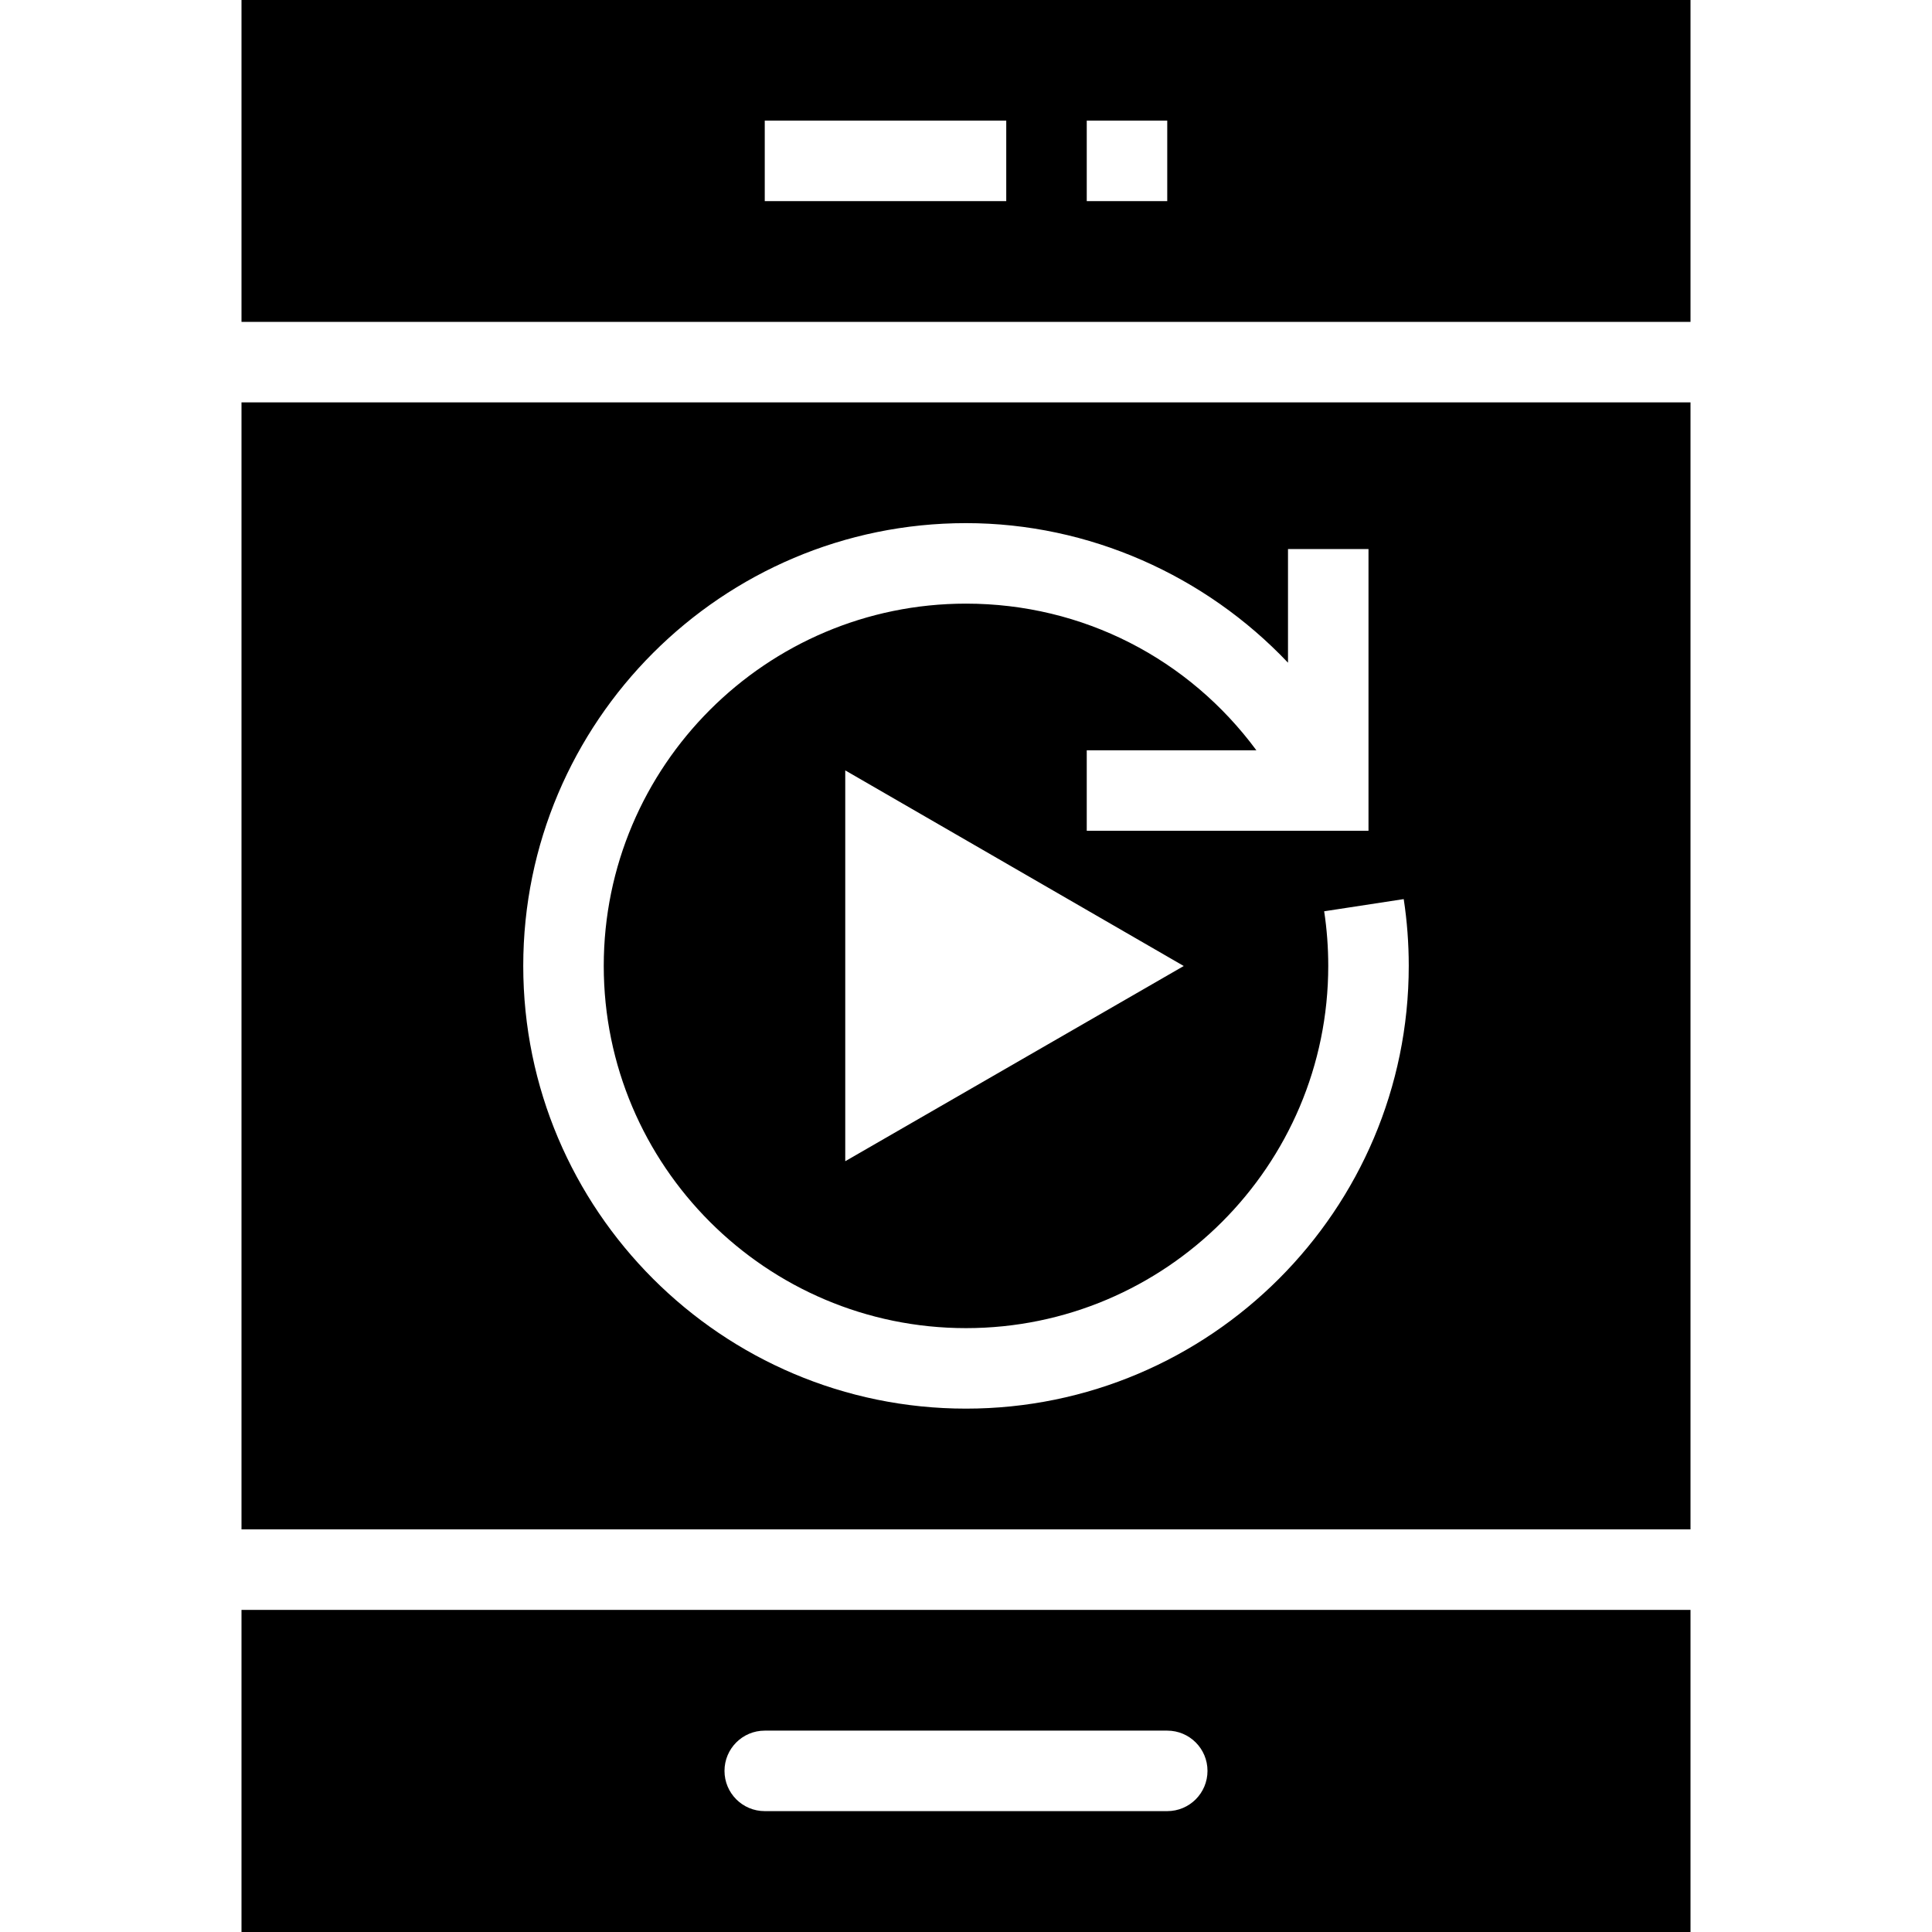 <?xml version="1.0" encoding="iso-8859-1"?>
<!-- Uploaded to: SVG Repo, www.svgrepo.com, Generator: SVG Repo Mixer Tools -->
<svg fill="#000000" height="800px" width="800px" version="1.1" id="Layer_1" xmlns="http://www.w3.org/2000/svg" xmlns:xlink="http://www.w3.org/1999/xlink" 
	 viewBox="0 0 472.615 472.615" xml:space="preserve">
<g>
	<g>
		<path d="M59.077,393.817v78.799h354.462v-78.799H59.077z M285.538,443.047h-98.462c-5.442,0-9.846-4.404-9.846-9.846
			c0-5.443,4.404-9.846,9.846-9.846h98.462c5.442,0,9.846,4.403,9.846,9.846C295.385,438.643,290.98,443.047,285.538,443.047z"/>
	</g>
</g>
<g>
	<g>
		<path d="M59.077,0v78.74h354.462V0H59.077z M246.154,49.201h-59.077V29.509h59.077V49.201z M285.538,49.201h-19.692V29.509h19.692
			V49.201z"/>
	</g>
</g>
<g>
	<g>
		<path d="M59.077,98.432v275.692h354.462V98.432H59.077z M236.308,344.586C176.587,344.586,128,295.999,128,236.278
			c0-59.722,48.587-108.308,108.308-108.308c30.09,0,58.563,12.812,78.769,34.142v-27.806h19.692v68.923h-68.923v-19.692h41.494
			c-16.525-22.375-42.426-35.874-71.032-35.874c-48.866,0-88.615,39.75-88.615,88.615c0,48.864,39.75,88.615,88.615,88.615
			c48.865,0,88.615-39.751,88.615-88.615c0-4.51-0.337-9.01-1-13.356l19.462-2.98c0.817,5.337,1.231,10.837,1.231,16.337
			C344.615,295.999,296.028,344.586,236.308,344.586z M289.575,236.308l-82.806,47.754v-95.606L289.575,236.308z"/>
	</g>
</g>
</svg>